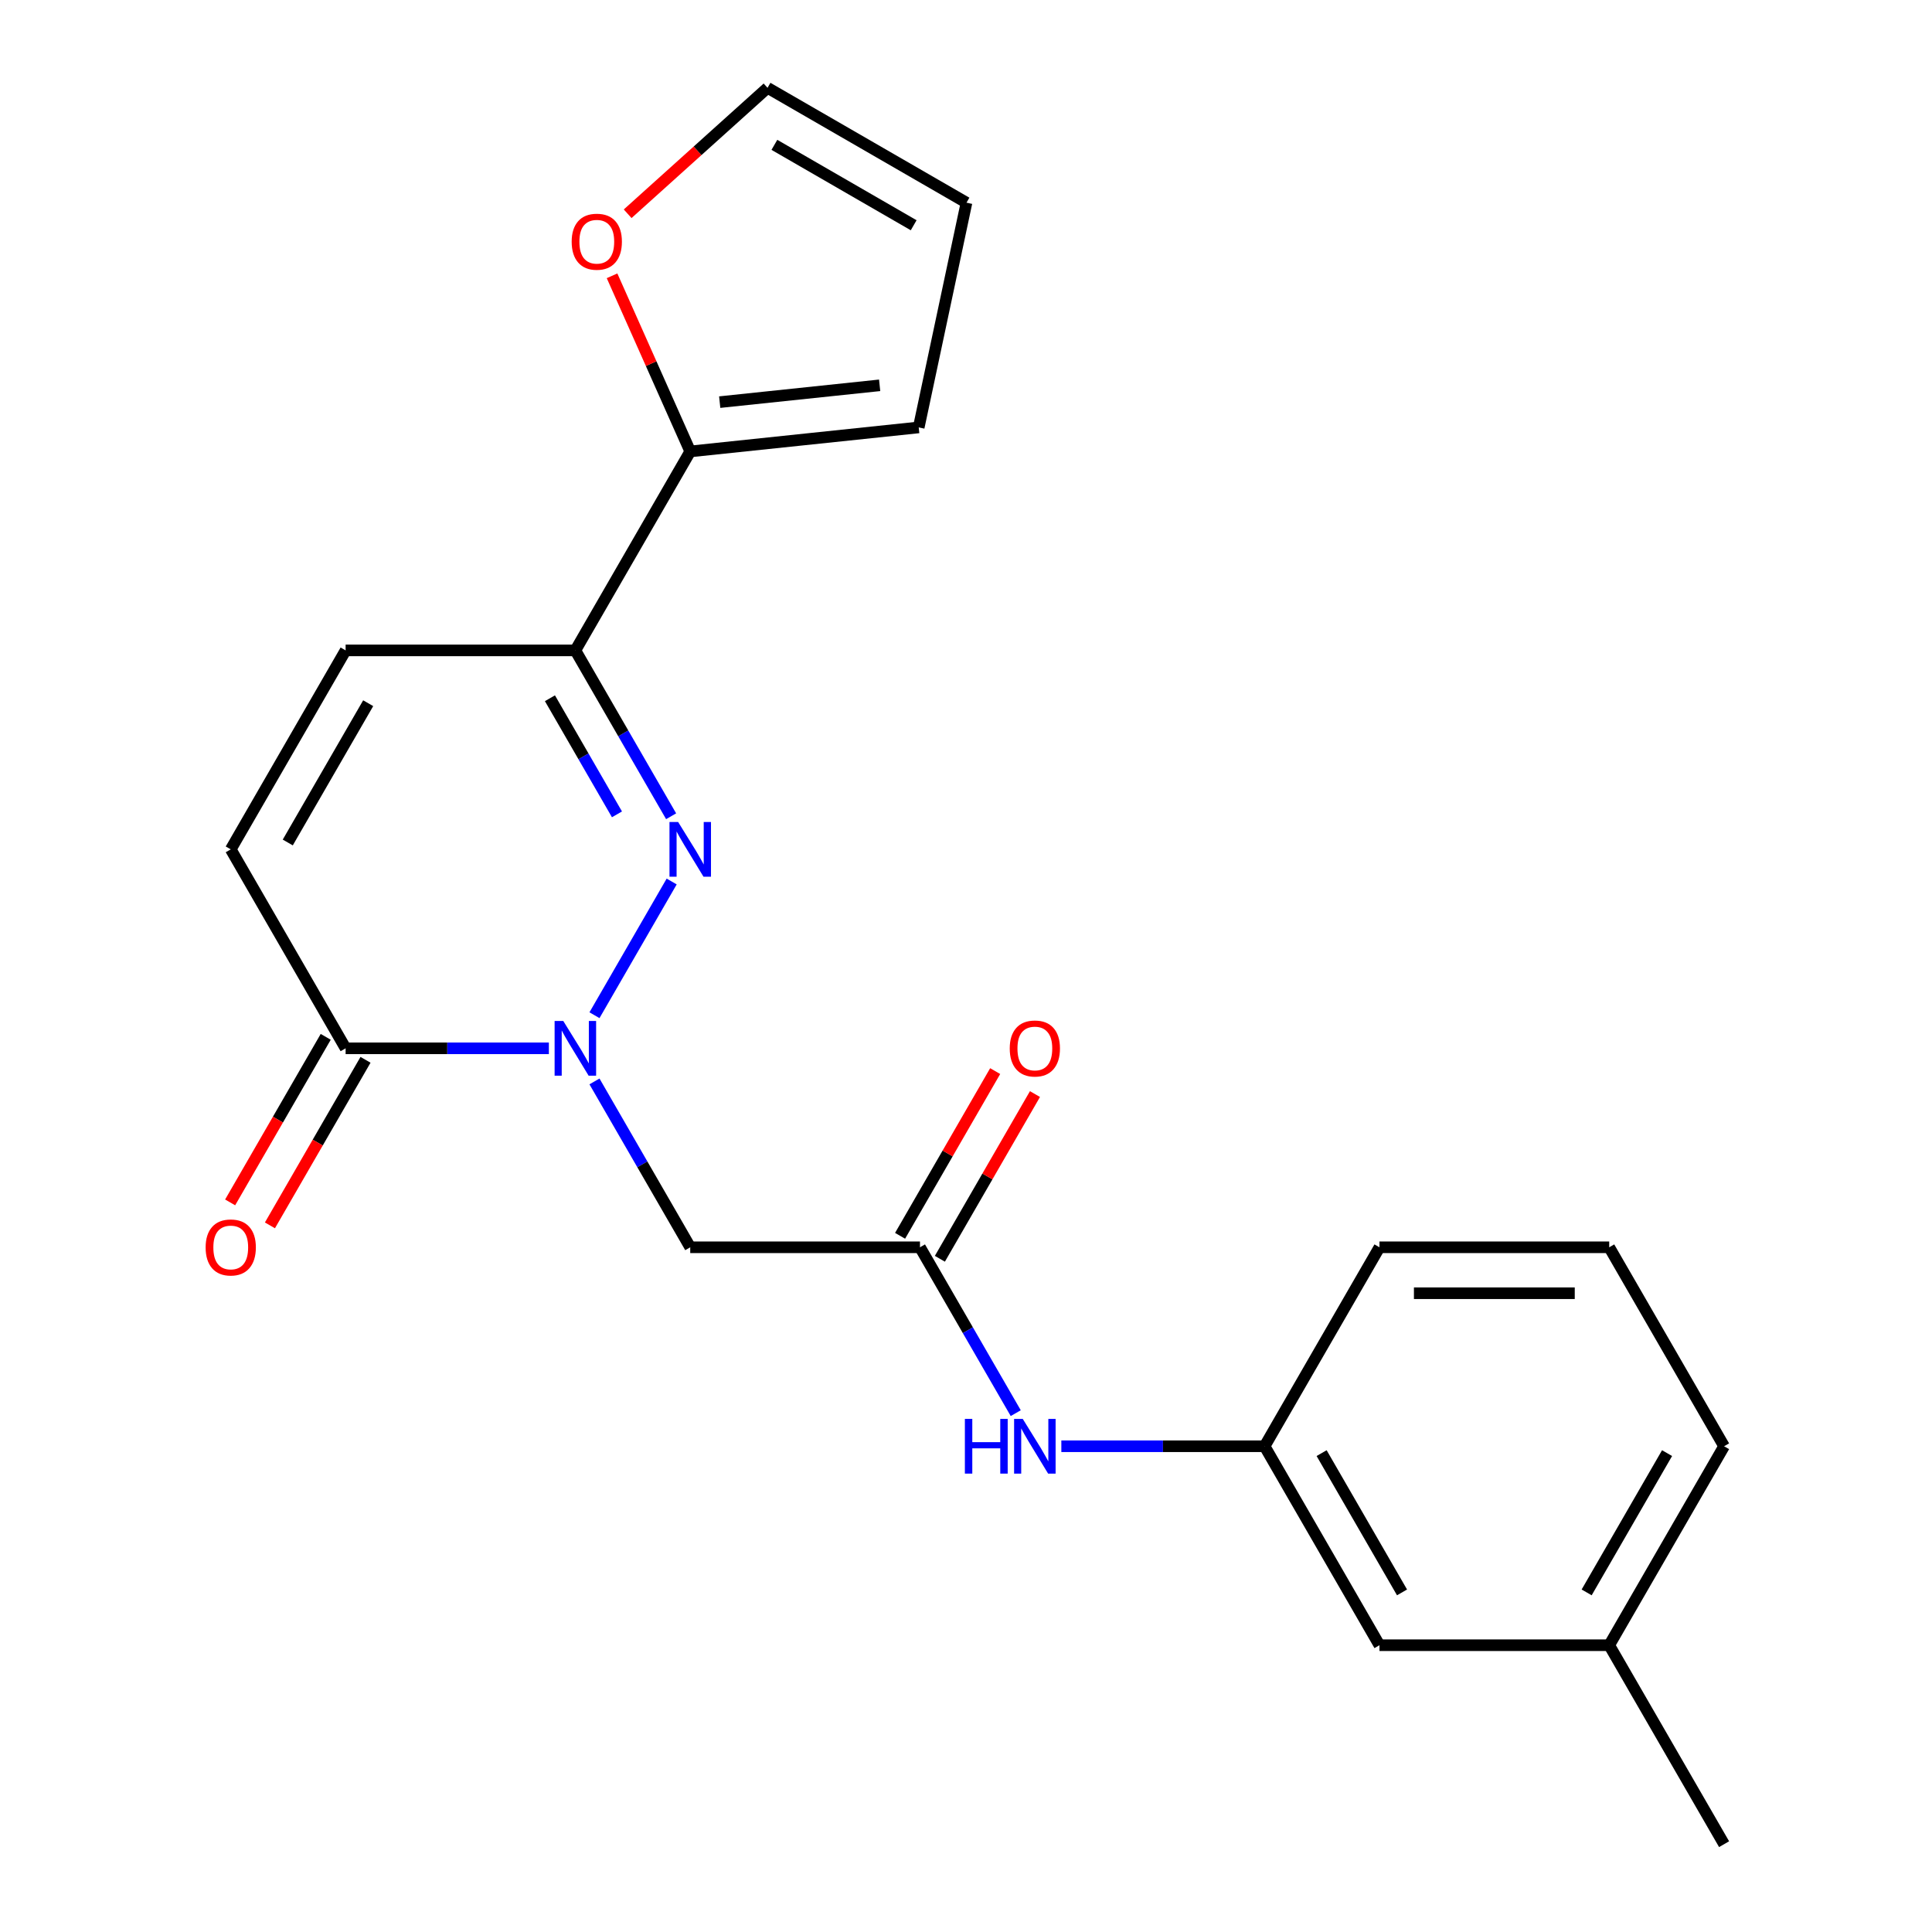 <?xml version='1.0' encoding='iso-8859-1'?>
<svg version='1.1' baseProfile='full'
              xmlns='http://www.w3.org/2000/svg'
                      xmlns:rdkit='http://www.rdkit.org/xml'
                      xmlns:xlink='http://www.w3.org/1999/xlink'
                  xml:space='preserve'
width='1000px' height='1000px' viewBox='0 0 1000 1000'>
<!-- END OF HEADER -->
<rect style='opacity:1.0;fill:#FFFFFF;stroke:none' width='1000' height='1000' x='0' y='0'> </rect>
<path class='bond-0' d='M 307.699,525.478 L 347.659,456.265' style='fill:none;fill-rule:evenodd;stroke:#0000FF;stroke-width:6px;stroke-linecap:butt;stroke-linejoin:miter;stroke-opacity:1' />
<path class='bond-2' d='M 284.094,542.61 L 231.493,542.61' style='fill:none;fill-rule:evenodd;stroke:#0000FF;stroke-width:6px;stroke-linecap:butt;stroke-linejoin:miter;stroke-opacity:1' />
<path class='bond-2' d='M 231.493,542.61 L 178.892,542.61' style='fill:none;fill-rule:evenodd;stroke:#000000;stroke-width:6px;stroke-linecap:butt;stroke-linejoin:miter;stroke-opacity:1' />
<path class='bond-3' d='M 307.699,559.743 L 332.482,602.669' style='fill:none;fill-rule:evenodd;stroke:#0000FF;stroke-width:6px;stroke-linecap:butt;stroke-linejoin:miter;stroke-opacity:1' />
<path class='bond-3' d='M 332.482,602.669 L 357.265,645.594' style='fill:none;fill-rule:evenodd;stroke:#000000;stroke-width:6px;stroke-linecap:butt;stroke-linejoin:miter;stroke-opacity:1' />
<path class='bond-1' d='M 347.373,422.494 L 322.59,379.568' style='fill:none;fill-rule:evenodd;stroke:#0000FF;stroke-width:6px;stroke-linecap:butt;stroke-linejoin:miter;stroke-opacity:1' />
<path class='bond-1' d='M 322.59,379.568 L 297.807,336.643' style='fill:none;fill-rule:evenodd;stroke:#000000;stroke-width:6px;stroke-linecap:butt;stroke-linejoin:miter;stroke-opacity:1' />
<path class='bond-1' d='M 319.342,421.508 L 301.993,391.46' style='fill:none;fill-rule:evenodd;stroke:#0000FF;stroke-width:6px;stroke-linecap:butt;stroke-linejoin:miter;stroke-opacity:1' />
<path class='bond-1' d='M 301.993,391.46 L 284.645,361.412' style='fill:none;fill-rule:evenodd;stroke:#000000;stroke-width:6px;stroke-linecap:butt;stroke-linejoin:miter;stroke-opacity:1' />
<path class='bond-4' d='M 297.807,336.643 L 357.265,233.659' style='fill:none;fill-rule:evenodd;stroke:#000000;stroke-width:6px;stroke-linecap:butt;stroke-linejoin:miter;stroke-opacity:1' />
<path class='bond-22' d='M 297.807,336.643 L 178.892,336.643' style='fill:none;fill-rule:evenodd;stroke:#000000;stroke-width:6px;stroke-linecap:butt;stroke-linejoin:miter;stroke-opacity:1' />
<path class='bond-7' d='M 178.892,542.61 L 119.434,439.627' style='fill:none;fill-rule:evenodd;stroke:#000000;stroke-width:6px;stroke-linecap:butt;stroke-linejoin:miter;stroke-opacity:1' />
<path class='bond-11' d='M 168.593,536.665 L 143.857,579.51' style='fill:none;fill-rule:evenodd;stroke:#000000;stroke-width:6px;stroke-linecap:butt;stroke-linejoin:miter;stroke-opacity:1' />
<path class='bond-11' d='M 143.857,579.51 L 119.12,622.356' style='fill:none;fill-rule:evenodd;stroke:#FF0000;stroke-width:6px;stroke-linecap:butt;stroke-linejoin:miter;stroke-opacity:1' />
<path class='bond-11' d='M 189.19,548.556 L 164.453,591.402' style='fill:none;fill-rule:evenodd;stroke:#000000;stroke-width:6px;stroke-linecap:butt;stroke-linejoin:miter;stroke-opacity:1' />
<path class='bond-11' d='M 164.453,591.402 L 139.716,634.247' style='fill:none;fill-rule:evenodd;stroke:#FF0000;stroke-width:6px;stroke-linecap:butt;stroke-linejoin:miter;stroke-opacity:1' />
<path class='bond-5' d='M 357.265,645.594 L 476.18,645.594' style='fill:none;fill-rule:evenodd;stroke:#000000;stroke-width:6px;stroke-linecap:butt;stroke-linejoin:miter;stroke-opacity:1' />
<path class='bond-9' d='M 357.265,233.659 L 337.029,188.208' style='fill:none;fill-rule:evenodd;stroke:#000000;stroke-width:6px;stroke-linecap:butt;stroke-linejoin:miter;stroke-opacity:1' />
<path class='bond-9' d='M 337.029,188.208 L 316.793,142.757' style='fill:none;fill-rule:evenodd;stroke:#FF0000;stroke-width:6px;stroke-linecap:butt;stroke-linejoin:miter;stroke-opacity:1' />
<path class='bond-10' d='M 357.265,233.659 L 475.529,221.229' style='fill:none;fill-rule:evenodd;stroke:#000000;stroke-width:6px;stroke-linecap:butt;stroke-linejoin:miter;stroke-opacity:1' />
<path class='bond-10' d='M 372.518,208.142 L 455.303,199.441' style='fill:none;fill-rule:evenodd;stroke:#000000;stroke-width:6px;stroke-linecap:butt;stroke-linejoin:miter;stroke-opacity:1' />
<path class='bond-8' d='M 476.18,645.594 L 500.963,688.52' style='fill:none;fill-rule:evenodd;stroke:#000000;stroke-width:6px;stroke-linecap:butt;stroke-linejoin:miter;stroke-opacity:1' />
<path class='bond-8' d='M 500.963,688.52 L 525.746,731.445' style='fill:none;fill-rule:evenodd;stroke:#0000FF;stroke-width:6px;stroke-linecap:butt;stroke-linejoin:miter;stroke-opacity:1' />
<path class='bond-12' d='M 486.479,651.54 L 511.088,608.914' style='fill:none;fill-rule:evenodd;stroke:#000000;stroke-width:6px;stroke-linecap:butt;stroke-linejoin:miter;stroke-opacity:1' />
<path class='bond-12' d='M 511.088,608.914 L 535.698,566.289' style='fill:none;fill-rule:evenodd;stroke:#FF0000;stroke-width:6px;stroke-linecap:butt;stroke-linejoin:miter;stroke-opacity:1' />
<path class='bond-12' d='M 465.882,639.648 L 490.492,597.023' style='fill:none;fill-rule:evenodd;stroke:#000000;stroke-width:6px;stroke-linecap:butt;stroke-linejoin:miter;stroke-opacity:1' />
<path class='bond-12' d='M 490.492,597.023 L 515.101,554.398' style='fill:none;fill-rule:evenodd;stroke:#FF0000;stroke-width:6px;stroke-linecap:butt;stroke-linejoin:miter;stroke-opacity:1' />
<path class='bond-6' d='M 178.892,336.643 L 119.434,439.627' style='fill:none;fill-rule:evenodd;stroke:#000000;stroke-width:6px;stroke-linecap:butt;stroke-linejoin:miter;stroke-opacity:1' />
<path class='bond-6' d='M 190.57,363.982 L 148.949,436.071' style='fill:none;fill-rule:evenodd;stroke:#000000;stroke-width:6px;stroke-linecap:butt;stroke-linejoin:miter;stroke-opacity:1' />
<path class='bond-14' d='M 549.351,748.578 L 601.952,748.578' style='fill:none;fill-rule:evenodd;stroke:#0000FF;stroke-width:6px;stroke-linecap:butt;stroke-linejoin:miter;stroke-opacity:1' />
<path class='bond-14' d='M 601.952,748.578 L 654.553,748.578' style='fill:none;fill-rule:evenodd;stroke:#000000;stroke-width:6px;stroke-linecap:butt;stroke-linejoin:miter;stroke-opacity:1' />
<path class='bond-13' d='M 324.87,110.642 L 361.07,78.049' style='fill:none;fill-rule:evenodd;stroke:#FF0000;stroke-width:6px;stroke-linecap:butt;stroke-linejoin:miter;stroke-opacity:1' />
<path class='bond-13' d='M 361.07,78.049 L 397.269,45.455' style='fill:none;fill-rule:evenodd;stroke:#000000;stroke-width:6px;stroke-linecap:butt;stroke-linejoin:miter;stroke-opacity:1' />
<path class='bond-15' d='M 475.529,221.229 L 500.253,104.912' style='fill:none;fill-rule:evenodd;stroke:#000000;stroke-width:6px;stroke-linecap:butt;stroke-linejoin:miter;stroke-opacity:1' />
<path class='bond-23' d='M 397.269,45.455 L 500.253,104.912' style='fill:none;fill-rule:evenodd;stroke:#000000;stroke-width:6px;stroke-linecap:butt;stroke-linejoin:miter;stroke-opacity:1' />
<path class='bond-23' d='M 400.825,74.97 L 472.914,116.59' style='fill:none;fill-rule:evenodd;stroke:#000000;stroke-width:6px;stroke-linecap:butt;stroke-linejoin:miter;stroke-opacity:1' />
<path class='bond-16' d='M 654.553,748.578 L 714.011,851.562' style='fill:none;fill-rule:evenodd;stroke:#000000;stroke-width:6px;stroke-linecap:butt;stroke-linejoin:miter;stroke-opacity:1' />
<path class='bond-16' d='M 684.069,752.134 L 725.689,824.223' style='fill:none;fill-rule:evenodd;stroke:#000000;stroke-width:6px;stroke-linecap:butt;stroke-linejoin:miter;stroke-opacity:1' />
<path class='bond-19' d='M 654.553,748.578 L 714.011,645.594' style='fill:none;fill-rule:evenodd;stroke:#000000;stroke-width:6px;stroke-linecap:butt;stroke-linejoin:miter;stroke-opacity:1' />
<path class='bond-17' d='M 714.011,851.562 L 832.926,851.562' style='fill:none;fill-rule:evenodd;stroke:#000000;stroke-width:6px;stroke-linecap:butt;stroke-linejoin:miter;stroke-opacity:1' />
<path class='bond-21' d='M 832.926,851.562 L 892.384,954.545' style='fill:none;fill-rule:evenodd;stroke:#000000;stroke-width:6px;stroke-linecap:butt;stroke-linejoin:miter;stroke-opacity:1' />
<path class='bond-24' d='M 832.926,851.562 L 892.384,748.578' style='fill:none;fill-rule:evenodd;stroke:#000000;stroke-width:6px;stroke-linecap:butt;stroke-linejoin:miter;stroke-opacity:1' />
<path class='bond-24' d='M 821.248,824.223 L 862.869,752.134' style='fill:none;fill-rule:evenodd;stroke:#000000;stroke-width:6px;stroke-linecap:butt;stroke-linejoin:miter;stroke-opacity:1' />
<path class='bond-18' d='M 832.926,645.594 L 714.011,645.594' style='fill:none;fill-rule:evenodd;stroke:#000000;stroke-width:6px;stroke-linecap:butt;stroke-linejoin:miter;stroke-opacity:1' />
<path class='bond-18' d='M 815.089,669.377 L 731.848,669.377' style='fill:none;fill-rule:evenodd;stroke:#000000;stroke-width:6px;stroke-linecap:butt;stroke-linejoin:miter;stroke-opacity:1' />
<path class='bond-20' d='M 832.926,645.594 L 892.384,748.578' style='fill:none;fill-rule:evenodd;stroke:#000000;stroke-width:6px;stroke-linecap:butt;stroke-linejoin:miter;stroke-opacity:1' />
<path  class='atom-0' d='M 291.547 528.45
L 300.827 543.45
Q 301.747 544.93, 303.227 547.61
Q 304.707 550.29, 304.787 550.45
L 304.787 528.45
L 308.547 528.45
L 308.547 556.77
L 304.667 556.77
L 294.707 540.37
Q 293.547 538.45, 292.307 536.25
Q 291.107 534.05, 290.747 533.37
L 290.747 556.77
L 287.067 556.77
L 287.067 528.45
L 291.547 528.45
' fill='#0000FF'/>
<path  class='atom-1' d='M 351.005 425.467
L 360.285 440.467
Q 361.205 441.947, 362.685 444.627
Q 364.165 447.307, 364.245 447.467
L 364.245 425.467
L 368.005 425.467
L 368.005 453.787
L 364.125 453.787
L 354.165 437.387
Q 353.005 435.467, 351.765 433.267
Q 350.565 431.067, 350.205 430.387
L 350.205 453.787
L 346.525 453.787
L 346.525 425.467
L 351.005 425.467
' fill='#0000FF'/>
<path  class='atom-9' d='M 499.418 734.418
L 503.258 734.418
L 503.258 746.458
L 517.738 746.458
L 517.738 734.418
L 521.578 734.418
L 521.578 762.738
L 517.738 762.738
L 517.738 749.658
L 503.258 749.658
L 503.258 762.738
L 499.418 762.738
L 499.418 734.418
' fill='#0000FF'/>
<path  class='atom-9' d='M 529.378 734.418
L 538.658 749.418
Q 539.578 750.898, 541.058 753.578
Q 542.538 756.258, 542.618 756.418
L 542.618 734.418
L 546.378 734.418
L 546.378 762.738
L 542.498 762.738
L 532.538 746.338
Q 531.378 744.418, 530.138 742.218
Q 528.938 740.018, 528.578 739.338
L 528.578 762.738
L 524.898 762.738
L 524.898 734.418
L 529.378 734.418
' fill='#0000FF'/>
<path  class='atom-10' d='M 295.898 125.104
Q 295.898 118.304, 299.258 114.504
Q 302.618 110.704, 308.898 110.704
Q 315.178 110.704, 318.538 114.504
Q 321.898 118.304, 321.898 125.104
Q 321.898 131.984, 318.498 135.904
Q 315.098 139.784, 308.898 139.784
Q 302.658 139.784, 299.258 135.904
Q 295.898 132.024, 295.898 125.104
M 308.898 136.584
Q 313.218 136.584, 315.538 133.704
Q 317.898 130.784, 317.898 125.104
Q 317.898 119.544, 315.538 116.744
Q 313.218 113.904, 308.898 113.904
Q 304.578 113.904, 302.218 116.704
Q 299.898 119.504, 299.898 125.104
Q 299.898 130.824, 302.218 133.704
Q 304.578 136.584, 308.898 136.584
' fill='#FF0000'/>
<path  class='atom-12' d='M 106.434 645.674
Q 106.434 638.874, 109.794 635.074
Q 113.154 631.274, 119.434 631.274
Q 125.714 631.274, 129.074 635.074
Q 132.434 638.874, 132.434 645.674
Q 132.434 652.554, 129.034 656.474
Q 125.634 660.354, 119.434 660.354
Q 113.194 660.354, 109.794 656.474
Q 106.434 652.594, 106.434 645.674
M 119.434 657.154
Q 123.754 657.154, 126.074 654.274
Q 128.434 651.354, 128.434 645.674
Q 128.434 640.114, 126.074 637.314
Q 123.754 634.474, 119.434 634.474
Q 115.114 634.474, 112.754 637.274
Q 110.434 640.074, 110.434 645.674
Q 110.434 651.394, 112.754 654.274
Q 115.114 657.154, 119.434 657.154
' fill='#FF0000'/>
<path  class='atom-13' d='M 522.638 542.69
Q 522.638 535.89, 525.998 532.09
Q 529.358 528.29, 535.638 528.29
Q 541.918 528.29, 545.278 532.09
Q 548.638 535.89, 548.638 542.69
Q 548.638 549.57, 545.238 553.49
Q 541.838 557.37, 535.638 557.37
Q 529.398 557.37, 525.998 553.49
Q 522.638 549.61, 522.638 542.69
M 535.638 554.17
Q 539.958 554.17, 542.278 551.29
Q 544.638 548.37, 544.638 542.69
Q 544.638 537.13, 542.278 534.33
Q 539.958 531.49, 535.638 531.49
Q 531.318 531.49, 528.958 534.29
Q 526.638 537.09, 526.638 542.69
Q 526.638 548.41, 528.958 551.29
Q 531.318 554.17, 535.638 554.17
' fill='#FF0000'/>
</svg>

